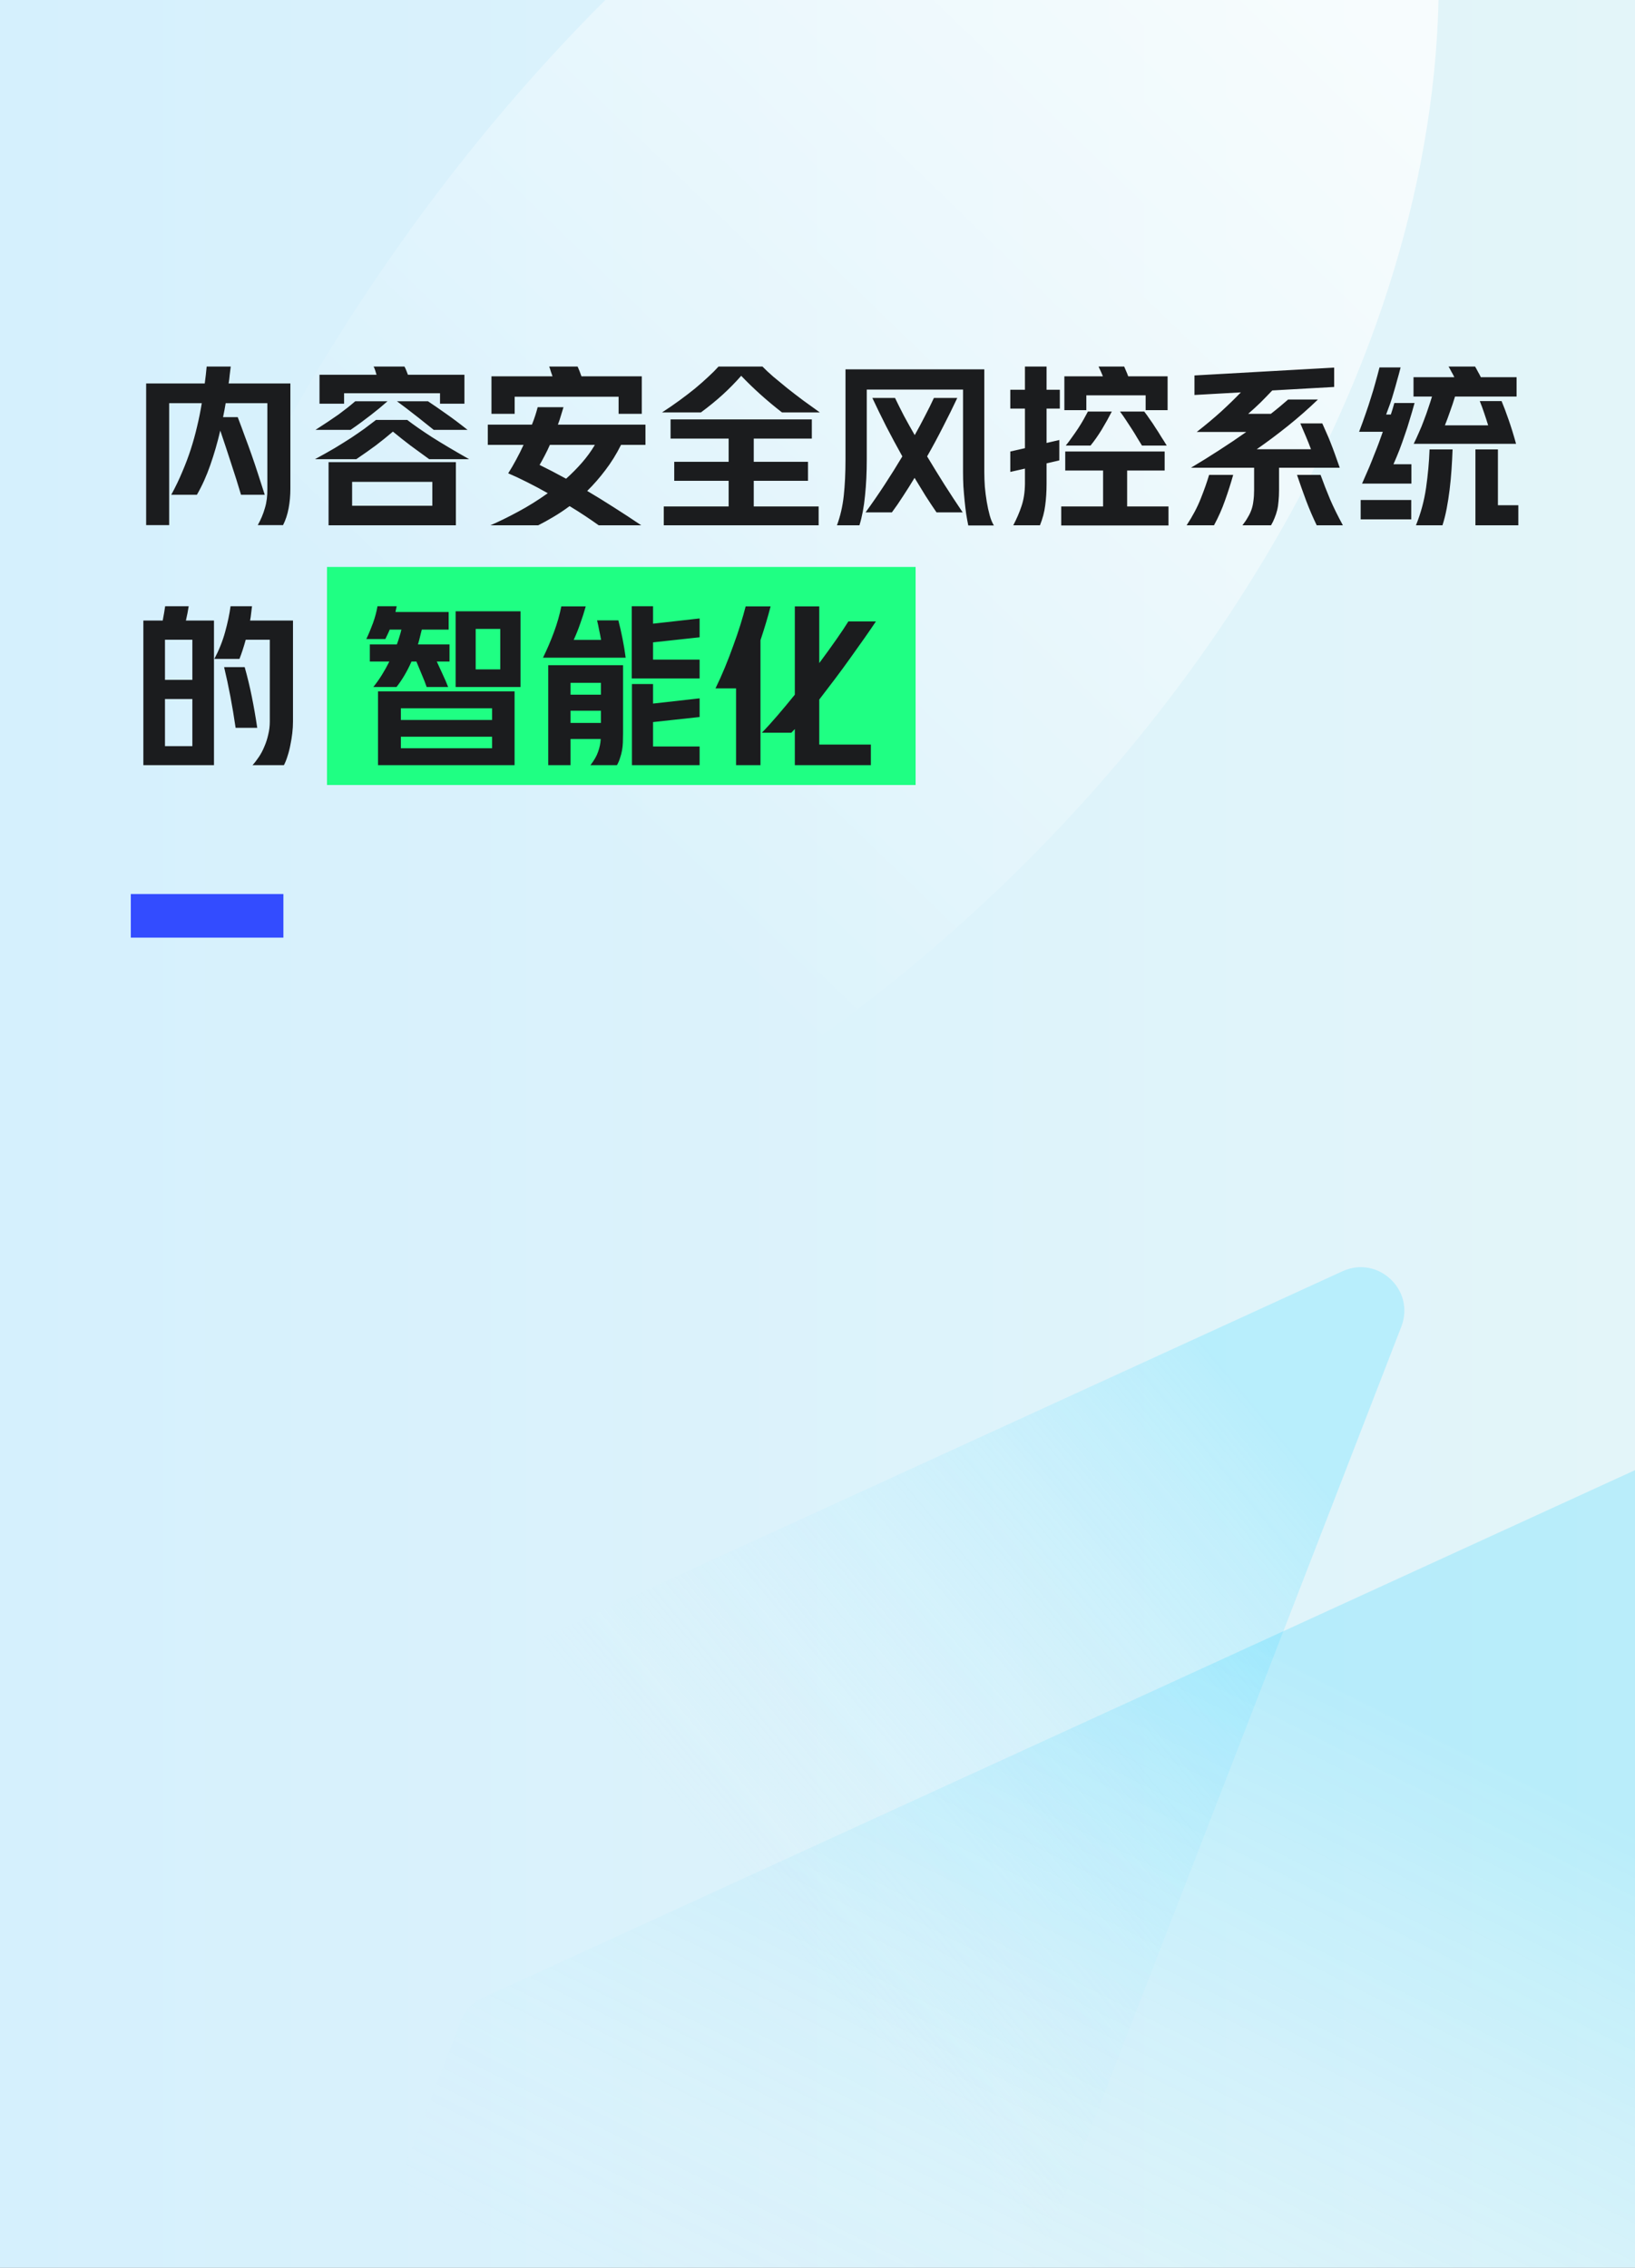 <svg width="300" height="416" viewBox="0 0 300 416" fill="none" xmlns="http://www.w3.org/2000/svg">
<rect x="0" y="0" width="300" height="416" fill="#808080" stroke="none"/>
<g clip-path="url(#clip0_2949_5746)">
<g style="mix-blend-mode:soft-light" opacity="0.66">
<path fill-rule="evenodd" clip-rule="evenodd" d="M204 340C303.411 340 384 259.411 384 160C384 60.589 303.411 -20 204 -20C104.589 -20 24 60.589 24 160C24 259.411 104.589 340 204 340ZM204 219.156C236.671 219.156 263.156 192.671 263.156 160C263.156 127.329 236.671 100.844 204 100.844C171.329 100.844 144.844 127.329 144.844 160C144.844 192.671 171.329 219.156 204 219.156Z" fill="url(#paint0_linear_2949_5746)"/>
</g>
<g clip-path="url(#clip1_2949_5746)">
<rect width="300" height="416" fill="url(#paint1_linear_2949_5746)"/>
<path d="M250.185 -68C311.396 65.389 158.132 240 8 240C8 85.611 135.071 -68 250.185 -68Z" fill="url(#paint2_linear_2949_5746)" fill-opacity="0.72"/>
<g style="mix-blend-mode:darken" opacity="0.48">
<path d="M-26.236 360.48C-25.483 358.537 -24.001 356.964 -22.106 356.096L246.333 233.196C252.861 230.208 259.717 236.665 257.123 243.36L190.471 415.415C189.718 417.358 188.237 418.931 186.342 419.799L-82.097 542.699C-88.626 545.687 -95.481 539.23 -92.888 532.535L-26.236 360.48Z" fill="url(#paint3_linear_2949_5746)"/>
</g>
<g style="mix-blend-mode:darken" opacity="0.2">
<path d="M84.529 370.828C85.282 368.884 86.763 367.311 88.659 366.444L357.098 243.544C363.626 240.555 370.481 247.013 367.888 253.708L301.236 425.762C300.483 427.706 299.001 429.279 297.106 430.146L28.667 553.046C22.139 556.035 15.284 549.577 17.877 542.883L84.529 370.828Z" fill="url(#paint4_linear_2949_5746)"/>
</g>
</g>
<rect x="60" y="104" width="108" height="40" fill="#1FFF83"/>
<path d="M31.424 90.76C32.192 89.352 32.864 87.955 33.44 86.568C34.037 85.181 34.56 83.795 35.008 82.408C35.456 81.021 35.84 79.635 36.16 78.248C36.501 76.84 36.789 75.411 37.024 73.96H31.04V96.328H26.816V70.344H37.568C37.632 69.832 37.696 69.32 37.76 68.808C37.824 68.296 37.877 67.773 37.92 67.24H42.336C42.272 67.773 42.208 68.296 42.144 68.808C42.101 69.32 42.037 69.832 41.952 70.344H53.28V89.64C53.28 90.899 53.173 92.093 52.96 93.224C52.747 94.376 52.405 95.411 51.936 96.328H47.296C47.872 95.304 48.309 94.259 48.608 93.192C48.928 92.147 49.077 90.963 49.056 89.64V73.96H41.408C41.344 74.387 41.269 74.813 41.184 75.24C41.099 75.667 41.013 76.093 40.928 76.52H43.616C44.085 77.736 44.523 78.909 44.928 80.04C45.355 81.171 45.771 82.312 46.176 83.464C46.581 84.616 46.976 85.789 47.36 86.984C47.744 88.179 48.149 89.437 48.576 90.76H44.224C43.669 88.883 43.061 86.952 42.4 84.968C41.76 82.984 41.099 80.989 40.416 78.984C39.904 81.181 39.296 83.283 38.592 85.288C37.909 87.272 37.088 89.096 36.128 90.76H31.424ZM83.648 84.776V96.36H60.288V84.776H83.648ZM80.736 72.136H63.136V74.056H58.624V68.744H69.088C69.003 68.467 68.917 68.189 68.832 67.912C68.747 67.635 68.651 67.411 68.544 67.24H74.208C74.315 67.411 74.421 67.635 74.528 67.912C74.635 68.168 74.741 68.445 74.848 68.744H85.216V74.056H80.736V72.136ZM78.752 84.232C77.536 83.357 76.395 82.525 75.328 81.736C74.261 80.925 73.184 80.072 72.096 79.176C71.072 80.051 70.027 80.893 68.96 81.704C67.893 82.493 66.699 83.336 65.376 84.232H57.792C59.136 83.507 60.352 82.824 61.44 82.184C62.528 81.523 63.52 80.904 64.416 80.328C65.312 79.731 66.133 79.165 66.88 78.632C67.627 78.077 68.331 77.544 68.992 77.032H74.72C75.915 77.949 77.419 78.995 79.232 80.168C81.045 81.32 83.328 82.675 86.08 84.232H78.752ZM64.608 92.776H79.328V88.392H64.608V92.776ZM57.888 78.856C58.741 78.301 59.509 77.8 60.192 77.352C60.896 76.883 61.536 76.445 62.112 76.04C62.688 75.613 63.221 75.208 63.712 74.824C64.224 74.419 64.715 74.013 65.184 73.608H71.104C70.592 74.056 70.08 74.493 69.568 74.92C69.077 75.325 68.555 75.741 68 76.168C67.467 76.573 66.901 77 66.304 77.448C65.707 77.896 65.045 78.365 64.32 78.856H57.888ZM79.584 78.856C78.901 78.301 78.272 77.8 77.696 77.352C77.12 76.883 76.565 76.445 76.032 76.04C75.499 75.613 74.976 75.208 74.464 74.824C73.952 74.44 73.408 74.035 72.832 73.608H78.528C79.552 74.291 80.651 75.048 81.824 75.88C83.019 76.712 84.341 77.704 85.792 78.856H79.584ZM89.984 96.36C91.563 95.677 93.259 94.845 95.072 93.864C96.907 92.883 98.72 91.752 100.512 90.472C99.232 89.747 97.973 89.075 96.736 88.456C95.52 87.837 94.357 87.293 93.248 86.824C93.739 86.056 94.219 85.235 94.688 84.36C95.179 83.464 95.637 82.547 96.064 81.608H89.504V77.896H97.6C97.835 77.32 98.037 76.765 98.208 76.232C98.379 75.699 98.528 75.187 98.656 74.696H103.392C103.243 75.187 103.083 75.709 102.912 76.264C102.763 76.797 102.581 77.341 102.368 77.896H118.432V81.608H113.952C113.099 83.315 112.139 84.861 111.072 86.248C110.027 87.635 108.917 88.904 107.744 90.056C109.301 90.973 110.912 91.965 112.576 93.032C114.261 94.099 115.957 95.208 117.664 96.36H109.856C109.109 95.827 108.288 95.261 107.392 94.664C106.496 94.067 105.536 93.459 104.512 92.84C103.509 93.587 102.517 94.248 101.536 94.824C100.576 95.4 99.648 95.912 98.752 96.36H89.984ZM113.504 72.776H94.432V75.912H90.176V69.032H101.376C101.269 68.733 101.163 68.424 101.056 68.104C100.971 67.784 100.875 67.496 100.768 67.24H105.984C106.091 67.475 106.208 67.752 106.336 68.072C106.464 68.392 106.581 68.712 106.688 69.032H117.76V75.912H113.504V72.776ZM99.008 85.288C100.373 85.949 101.995 86.792 103.872 87.816C104.917 86.877 105.888 85.896 106.784 84.872C107.68 83.848 108.469 82.76 109.152 81.608H100.896C100.597 82.291 100.277 82.952 99.936 83.592C99.616 84.211 99.307 84.776 99.008 85.288ZM133.696 92.904V88.2H123.712V84.712H133.696V80.456H123.04V76.936H148.96V80.456H138.304V84.712H148.256V88.2H138.304V92.904H150.208V96.36H121.792V92.904H133.696ZM143.488 75.656C140.736 73.523 138.24 71.283 136 68.936C134.933 70.152 133.803 71.304 132.608 72.392C131.413 73.48 130.08 74.568 128.608 75.656H121.472C122.56 74.952 123.616 74.227 124.64 73.48C125.664 72.733 126.624 71.997 127.52 71.272C128.416 70.525 129.227 69.811 129.952 69.128C130.699 68.445 131.328 67.816 131.84 67.24H139.904C140.437 67.795 141.099 68.413 141.888 69.096C142.677 69.757 143.531 70.461 144.448 71.208C145.365 71.933 146.336 72.68 147.36 73.448C148.384 74.195 149.408 74.931 150.432 75.656H143.488ZM177.664 96.392C177.536 95.773 177.408 95.069 177.28 94.28C177.173 93.512 177.077 92.701 176.992 91.848C176.907 90.995 176.832 90.12 176.768 89.224C176.725 88.328 176.704 87.453 176.704 86.6V71.464H159.04V84.264C159.04 86.675 158.933 88.893 158.72 90.92C158.528 92.947 158.187 94.76 157.696 96.36H153.568C154.187 94.696 154.603 92.893 154.816 90.952C155.029 89.011 155.136 86.781 155.136 84.264V67.752H180.608V86.6C180.608 87.453 180.64 88.349 180.704 89.288C180.789 90.227 180.907 91.144 181.056 92.04C181.205 92.936 181.387 93.768 181.6 94.536C181.813 95.304 182.069 95.923 182.368 96.392H177.664ZM171.84 93.992C171.179 93.032 170.507 92.019 169.824 90.952C169.163 89.885 168.491 88.787 167.808 87.656C167.104 88.829 166.4 89.949 165.696 91.016C165.013 92.083 164.331 93.075 163.648 93.992H158.816C160.011 92.349 161.173 90.664 162.304 88.936C163.435 87.208 164.523 85.469 165.568 83.72C164.544 81.885 163.563 80.061 162.624 78.248C161.707 76.435 160.853 74.685 160.064 73H164.224C164.715 74.024 165.259 75.112 165.856 76.264C166.475 77.416 167.136 78.6 167.84 79.816C168.523 78.6 169.152 77.427 169.728 76.296C170.325 75.165 170.869 74.067 171.36 73H175.648C174.837 74.728 173.963 76.499 173.024 78.312C172.107 80.125 171.136 81.928 170.112 83.72C171.136 85.427 172.192 87.144 173.28 88.872C174.368 90.579 175.488 92.285 176.64 93.992H171.84ZM213.696 82.824V86.312H206.816V92.904H214.4V96.392H194.72V92.904H202.4V86.312H195.456V82.824H213.696ZM188.064 82.216V74.952H185.376V71.496H188.064V67.24H192.032V71.496H194.464V74.952H192.032V81.256L194.368 80.712V84.456L192.032 85V88.712C192.032 90.184 191.947 91.528 191.776 92.744C191.627 93.939 191.307 95.144 190.816 96.36H185.92C186.539 95.187 187.04 94.024 187.424 92.872C187.829 91.699 188.043 90.323 188.064 88.744V85.96L185.376 86.568V82.824L188.064 82.216ZM210.208 72.52H199.328V75.24H195.296V69.032H202.368C202.261 68.755 202.144 68.477 202.016 68.2C201.888 67.923 201.739 67.603 201.568 67.24H206.272C206.4 67.539 206.528 67.837 206.656 68.136C206.784 68.413 206.901 68.712 207.008 69.032H214.24V75.24H210.208V72.52ZM209.536 81.736C209.28 81.331 208.992 80.861 208.672 80.328C208.352 79.773 208.011 79.219 207.648 78.664C207.285 78.109 206.923 77.555 206.56 77C206.197 76.445 205.845 75.944 205.504 75.496H209.952C210.272 75.901 210.603 76.36 210.944 76.872C211.307 77.363 211.659 77.885 212 78.44C212.363 78.973 212.715 79.528 213.056 80.104C213.419 80.659 213.76 81.203 214.08 81.736H209.536ZM195.552 81.736C195.936 81.267 196.32 80.755 196.704 80.2C197.109 79.645 197.493 79.091 197.856 78.536C198.219 77.981 198.549 77.437 198.848 76.904C199.147 76.371 199.403 75.901 199.616 75.496H204C203.445 76.584 202.827 77.693 202.144 78.824C201.461 79.933 200.779 80.904 200.096 81.736H195.552ZM244.8 67.432V70.984L233.44 71.624C232.736 72.371 232.021 73.107 231.296 73.832C230.571 74.536 229.813 75.229 229.024 75.912H233.184C233.76 75.464 234.304 75.027 234.816 74.6C235.349 74.152 235.861 73.715 236.352 73.288H241.824C240.075 74.973 238.229 76.595 236.288 78.152C234.368 79.688 232.469 81.107 230.592 82.408H240.544C240.245 81.597 239.936 80.819 239.616 80.072C239.296 79.304 238.955 78.504 238.592 77.672H242.624C242.88 78.227 243.125 78.781 243.36 79.336C243.616 79.891 243.872 80.499 244.128 81.16C244.384 81.8 244.651 82.504 244.928 83.272C245.205 84.019 245.504 84.861 245.824 85.8H234.688V89.864C234.688 90.632 234.656 91.325 234.592 91.944C234.549 92.541 234.464 93.096 234.336 93.608C234.208 94.12 234.048 94.6 233.856 95.048C233.685 95.496 233.472 95.933 233.216 96.36H227.968C228.373 95.848 228.704 95.357 228.96 94.888C229.237 94.44 229.461 93.971 229.632 93.48C229.803 92.989 229.92 92.456 229.984 91.88C230.069 91.283 230.112 90.611 230.112 89.864V85.8H218.528C220.256 84.776 221.973 83.709 223.68 82.6C225.408 81.491 227.072 80.371 228.672 79.24H219.584C221.248 77.939 222.752 76.68 224.096 75.464C225.44 74.227 226.635 73.064 227.68 71.976L219.168 72.456V68.872L244.8 67.432ZM217.728 96.36C218.837 94.675 219.701 93.043 220.32 91.464C220.96 89.864 221.472 88.413 221.856 87.112H226.272C225.824 88.712 225.323 90.28 224.768 91.816C224.235 93.352 223.563 94.867 222.752 96.36H217.728ZM241.6 96.36C240.896 94.909 240.245 93.395 239.648 91.816C239.051 90.216 238.496 88.648 237.984 87.112H242.304C242.859 88.648 243.445 90.152 244.064 91.624C244.704 93.096 245.483 94.675 246.4 96.36H241.6ZM266.848 69.192C266.677 68.829 266.496 68.488 266.304 68.168C266.133 67.827 265.963 67.517 265.792 67.24H270.656C270.827 67.517 270.997 67.827 271.168 68.168C271.36 68.488 271.541 68.829 271.712 69.192H278.272V72.744H266.976C266.699 73.661 266.4 74.557 266.08 75.432C265.781 76.307 265.461 77.171 265.12 78.024H273.056C272.821 77.256 272.576 76.499 272.32 75.752C272.064 74.984 271.797 74.259 271.52 73.576H275.52C275.925 74.536 276.363 75.699 276.832 77.064C277.301 78.408 277.749 79.859 278.176 81.416H259.392C259.712 80.776 260.032 80.083 260.352 79.336C260.693 78.589 261.003 77.832 261.28 77.064C261.579 76.296 261.845 75.549 262.08 74.824C262.336 74.077 262.56 73.384 262.752 72.744H259.36V69.192H266.848ZM249.92 88.712C250.432 87.56 250.869 86.557 251.232 85.704C251.595 84.829 251.915 84.029 252.192 83.304C252.491 82.579 252.757 81.896 252.992 81.256C253.227 80.595 253.472 79.912 253.728 79.208H249.376C249.845 77.971 250.251 76.851 250.592 75.848C250.955 74.824 251.275 73.853 251.552 72.936C251.851 72.019 252.117 71.123 252.352 70.248C252.608 69.352 252.864 68.403 253.12 67.4H256.992C256.779 68.253 256.565 69.043 256.352 69.768C256.16 70.493 255.957 71.208 255.744 71.912C255.552 72.595 255.339 73.277 255.104 73.96C254.869 74.621 254.613 75.315 254.336 76.04H255.2C255.307 75.72 255.413 75.389 255.52 75.048C255.627 74.707 255.733 74.333 255.84 73.928H259.552C259.253 75.016 258.955 76.04 258.656 77C258.379 77.96 258.08 78.888 257.76 79.784C257.461 80.68 257.141 81.576 256.8 82.472C256.459 83.347 256.085 84.243 255.68 85.16H258.976V88.712H249.92ZM270.72 96.36V82.44H274.848V92.68H278.592V96.36H270.72ZM259.808 96.36C260.704 94.141 261.323 91.848 261.664 89.48C262.005 87.112 262.219 84.765 262.304 82.44H266.528C266.485 83.635 266.421 84.861 266.336 86.12C266.251 87.379 266.133 88.616 265.984 89.832C265.835 91.048 265.653 92.211 265.44 93.32C265.227 94.429 264.971 95.443 264.672 96.36H259.808ZM258.944 91.72V95.272H249.664V91.72H258.944ZM29.856 113.832C30.048 112.829 30.197 111.955 30.304 111.208H34.624C34.56 111.613 34.485 112.04 34.4 112.488C34.315 112.936 34.219 113.384 34.112 113.832H39.264V140.36H26.304V113.832H29.856ZM39.328 120.872C40.181 119.272 40.843 117.619 41.312 115.912C41.781 114.205 42.112 112.637 42.304 111.208H46.24C46.197 111.635 46.144 112.072 46.08 112.52C46.037 112.968 45.973 113.405 45.888 113.832H53.76V132.36C53.76 133.043 53.717 133.757 53.632 134.504C53.547 135.229 53.429 135.944 53.28 136.648C53.152 137.352 52.981 138.024 52.768 138.664C52.576 139.304 52.352 139.869 52.096 140.36H46.336C46.741 139.912 47.136 139.4 47.52 138.824C47.904 138.248 48.235 137.619 48.512 136.936C48.811 136.253 49.045 135.528 49.216 134.76C49.408 133.992 49.504 133.192 49.504 132.36V117.352H45.088C44.725 118.675 44.341 119.848 43.936 120.872H39.328ZM43.232 133.512C42.656 129.544 41.952 125.832 41.12 122.376H44.896C45.408 124.189 45.845 126.003 46.208 127.816C46.571 129.608 46.901 131.507 47.2 133.512H43.232ZM35.296 136.872V128.232H30.272V136.872H35.296ZM30.272 124.712H35.296V117.352H30.272V124.712ZM94.417 126.824V140.36H69.361V126.824H94.417ZM95.505 112.136V126.024H83.601V112.136H95.505ZM67.217 117.224C67.643 116.328 68.049 115.357 68.433 114.312C68.817 113.245 69.094 112.211 69.265 111.208H72.785L72.561 112.264H82.321V115.496H77.393C77.286 115.965 77.169 116.435 77.041 116.904C76.934 117.352 76.817 117.789 76.689 118.216H82.481V121.352H80.145C80.507 122.12 80.87 122.909 81.233 123.72C81.617 124.531 81.947 125.299 82.225 126.024H78.289C78.054 125.341 77.766 124.605 77.425 123.816C77.105 123.027 76.763 122.205 76.401 121.352H75.505C75.099 122.269 74.662 123.123 74.193 123.912C73.723 124.701 73.243 125.405 72.753 126.024H68.497C69.051 125.341 69.574 124.605 70.065 123.816C70.555 123.027 71.014 122.205 71.441 121.352H67.857V118.216H72.817C72.987 117.768 73.137 117.32 73.265 116.872C73.414 116.424 73.542 115.965 73.649 115.496H71.505C71.377 115.816 71.238 116.125 71.089 116.424C70.961 116.701 70.833 116.968 70.705 117.224H67.217ZM73.553 132.072H90.289V129.928H73.553V132.072ZM90.289 137.256V135.144H73.553V137.256H90.289ZM87.281 122.792H91.793V115.368H87.281V122.792ZM108.337 140.36C109.019 139.485 109.489 138.664 109.745 137.896C110.022 137.149 110.182 136.371 110.225 135.56H104.689V140.36H100.593V122.024H114.321V134.504C114.321 135.123 114.31 135.699 114.289 136.232C114.267 136.744 114.214 137.224 114.129 137.672C114.043 138.141 113.926 138.589 113.777 139.016C113.649 139.464 113.457 139.912 113.201 140.36H108.337ZM115.953 140.36V125.48H119.825V129.064L128.369 128.104V131.528L119.825 132.456V136.936H128.369V140.36H115.953ZM115.921 124.456V111.208H119.825V114.408L128.369 113.448V116.904L119.825 117.832V121H128.369V124.456H115.921ZM99.633 120.648C100.379 119.133 101.051 117.565 101.649 115.944C102.246 114.323 102.694 112.755 102.993 111.24H107.473C107.174 112.307 106.843 113.341 106.481 114.344C106.139 115.347 105.734 116.36 105.265 117.384H110.289C110.182 116.765 110.065 116.168 109.937 115.592C109.83 114.995 109.702 114.397 109.553 113.8H113.457C113.734 114.845 113.99 115.965 114.225 117.16C114.459 118.333 114.651 119.496 114.801 120.648H99.633ZM104.689 132.616H110.257V130.376H104.689V132.616ZM104.689 127.432H110.257V125.256H104.689V127.432ZM139.793 134.408C140.667 133.512 141.617 132.467 142.641 131.272C143.686 130.056 144.753 128.776 145.841 127.432V111.24H150.321V121.64C151.494 120.061 152.55 118.6 153.489 117.256C154.427 115.912 155.153 114.824 155.665 113.992H160.721C160.123 114.888 159.419 115.912 158.609 117.064C157.798 118.216 156.934 119.432 156.017 120.712C155.121 121.971 154.182 123.251 153.201 124.552C152.219 125.853 151.259 127.112 150.321 128.328V136.584H159.793V140.36H145.841V133.736L145.201 134.408H139.793ZM131.281 126.28C131.878 125.064 132.454 123.784 133.009 122.44C133.563 121.096 134.075 119.763 134.545 118.44C135.035 117.117 135.473 115.837 135.857 114.6C136.241 113.363 136.561 112.243 136.817 111.24H141.393C140.902 113.139 140.283 115.208 139.537 117.448V140.36H135.057V126.28H131.281Z" fill="#1B1C1E"/>
<rect x="24" y="164" width="28" height="8" fill="#334CFF"/>
</g>
<defs>
<linearGradient id="paint0_linear_2949_5746" x1="384" y1="160" x2="24" y2="160" gradientUnits="userSpaceOnUse">
<stop/>
<stop offset="1" stop-opacity="0"/>
</linearGradient>
<linearGradient id="paint1_linear_2949_5746" x1="0" y1="208" x2="300" y2="208" gradientUnits="userSpaceOnUse">
<stop stop-color="#D5F0FD"/>
<stop offset="1" stop-color="#E3F5F9"/>
</linearGradient>
<linearGradient id="paint2_linear_2949_5746" x1="122.639" y1="167.926" x2="265.06" y2="20.73" gradientUnits="userSpaceOnUse">
<stop stop-color="white" stop-opacity="0"/>
<stop offset="1" stop-color="white"/>
</linearGradient>
<linearGradient id="paint3_linear_2949_5746" x1="230.902" y1="258.323" x2="131.705" y2="341.009" gradientUnits="userSpaceOnUse">
<stop stop-color="#8DE7FF"/>
<stop offset="1" stop-color="#D8F1FD" stop-opacity="0"/>
</linearGradient>
<linearGradient id="paint4_linear_2949_5746" x1="231.93" y1="301.585" x2="159.916" y2="445.213" gradientUnits="userSpaceOnUse">
<stop stop-color="#10CDFF"/>
<stop offset="1" stop-color="#D8F1FD" stop-opacity="0"/>
</linearGradient>
<clipPath id="clip0_2949_5746">
<rect width="300" height="416" fill="white"/>
</clipPath>
<clipPath id="clip1_2949_5746">
<rect width="300" height="416" fill="white"/>
</clipPath>
</defs>
</svg>
